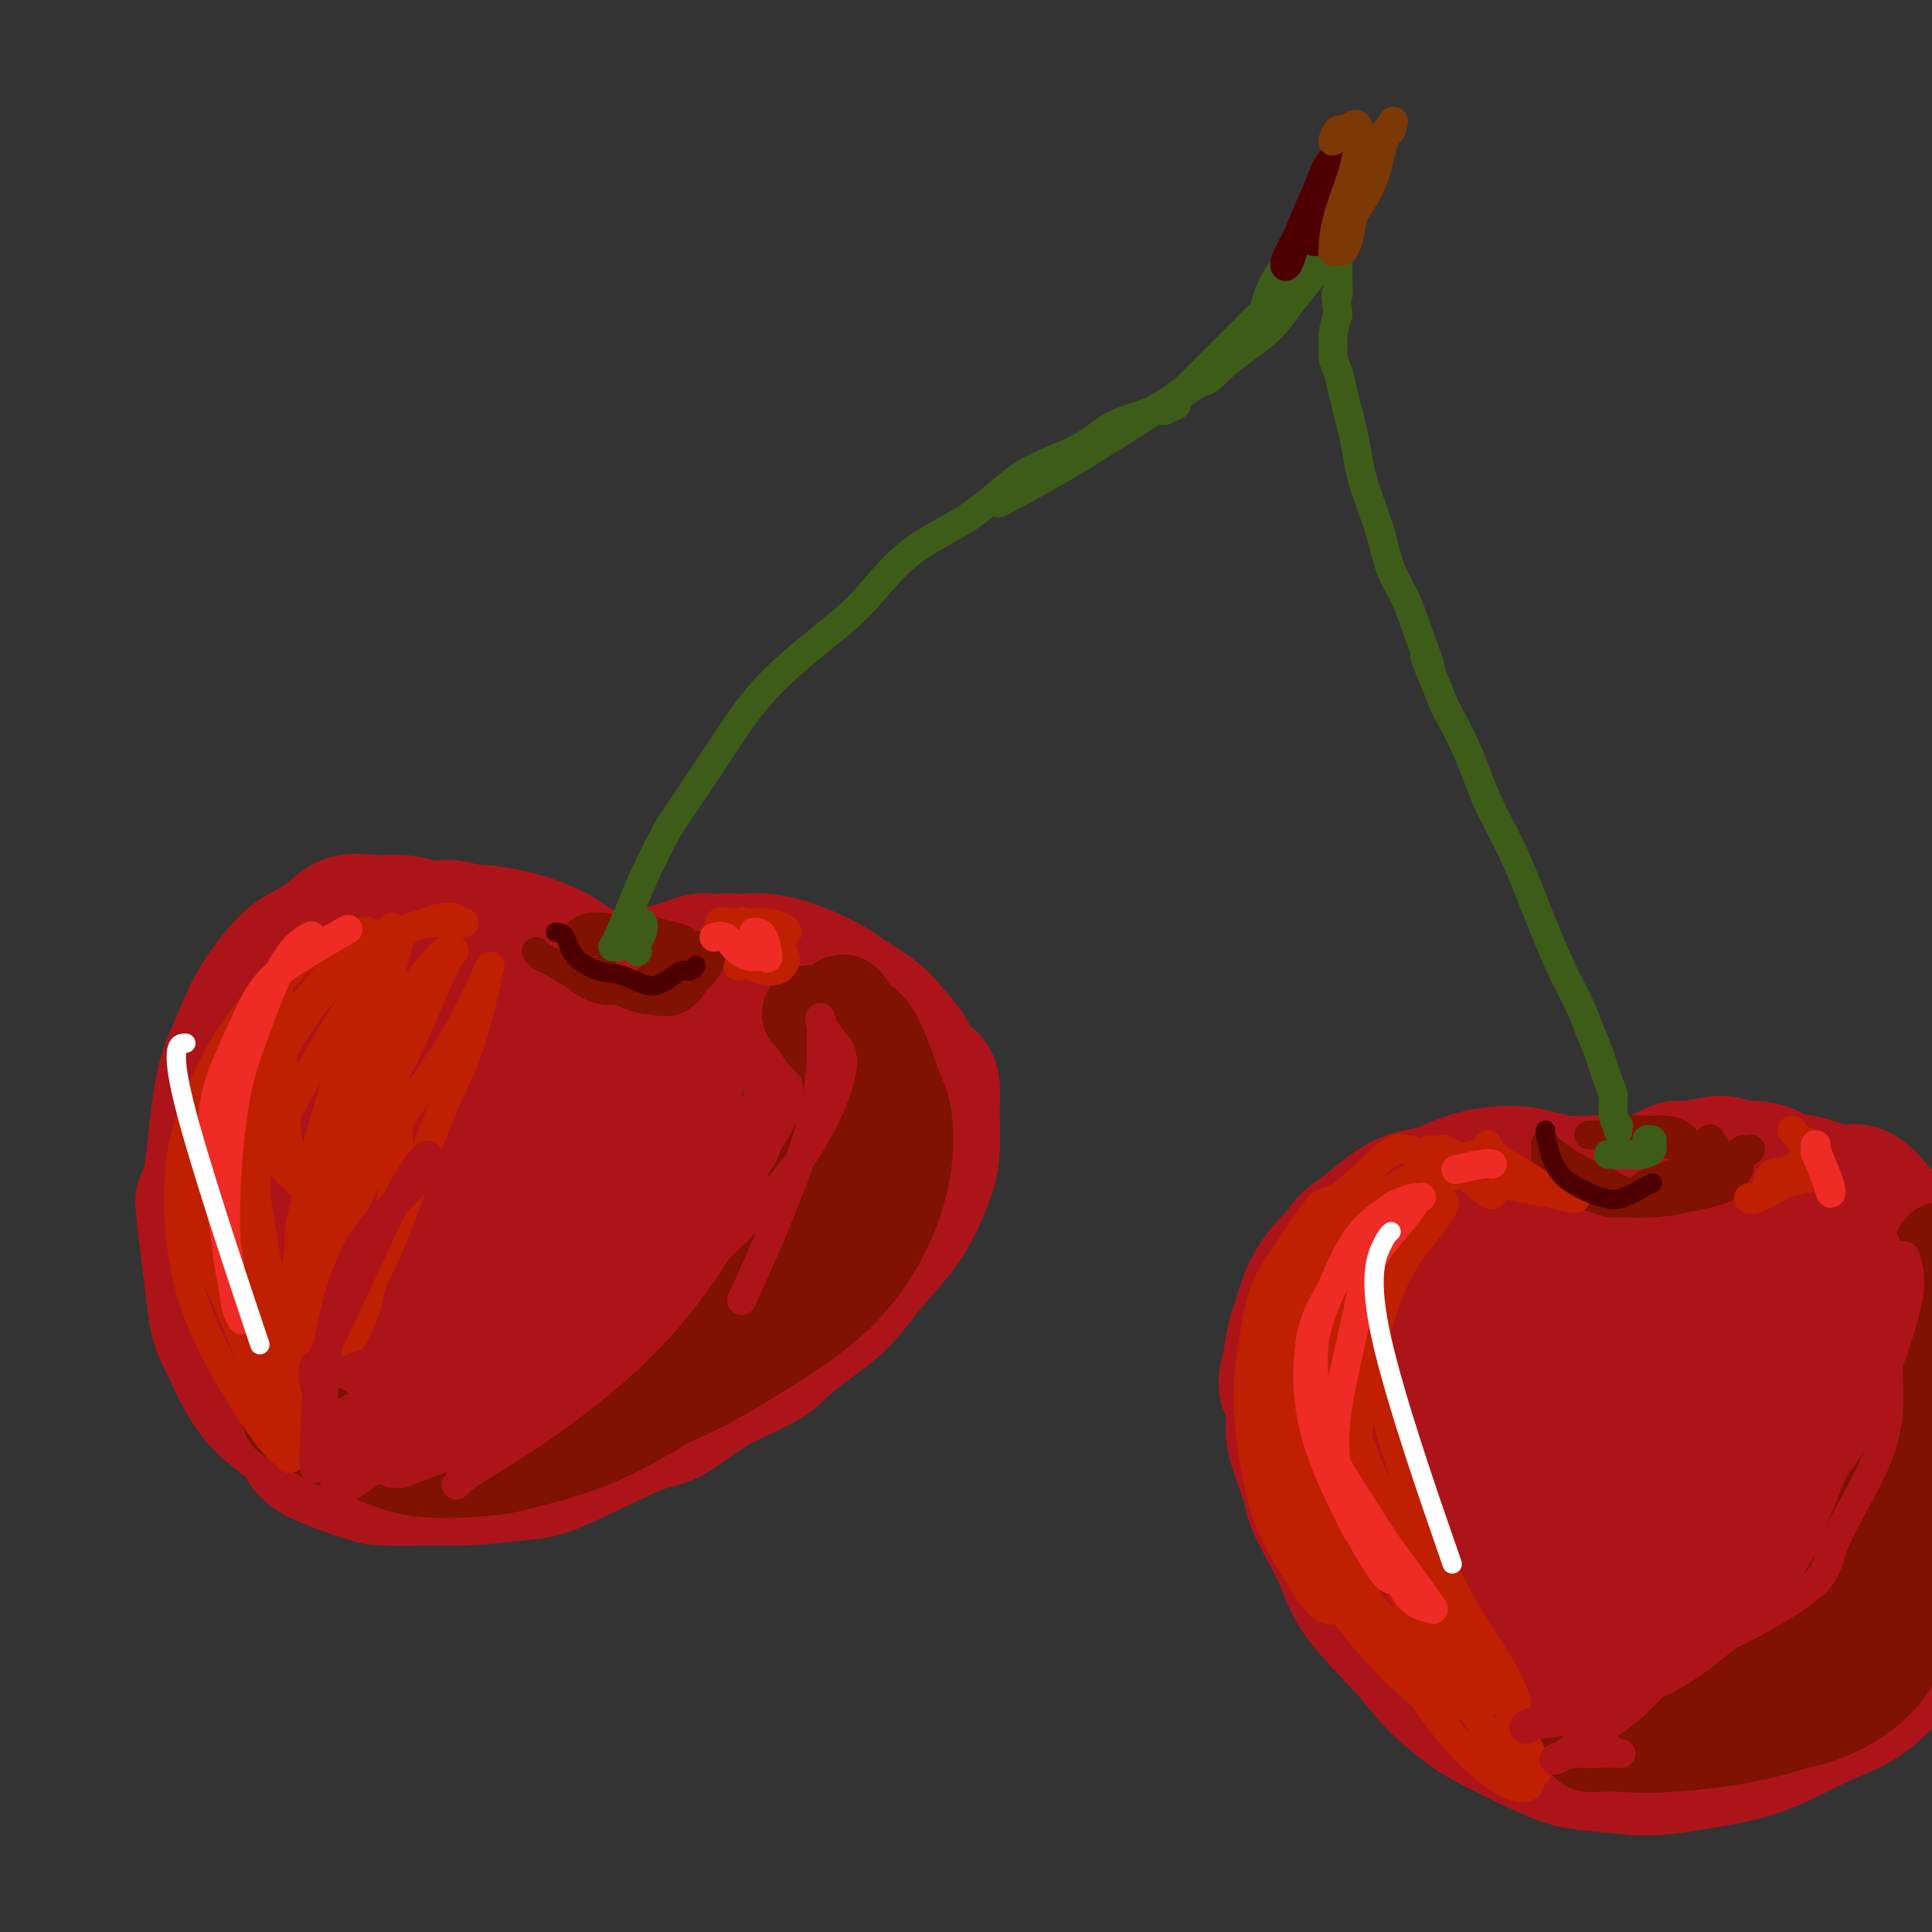 <svg viewBox='0 0 400 400' version='1.1' xmlns='http://www.w3.org/2000/svg' xmlns:xlink='http://www.w3.org/1999/xlink'><rect x="0" y="0" width="400" height="400" fill="#333333" stroke="none"/><g fill='none' stroke='rgb(173,20,25)' stroke-width='28' stroke-linecap='round' stroke-linejoin='round'><path d='M92,195c-0.373,0.061 -0.747,0.121 -1,0c-0.253,-0.121 -0.386,-0.424 -1,-1c-0.614,-0.576 -1.707,-1.425 -3,-2c-1.293,-0.575 -2.784,-0.877 -4,-1c-1.216,-0.123 -2.156,-0.066 -3,0c-0.844,0.066 -1.593,0.140 -3,0c-1.407,-0.140 -3.472,-0.495 -5,0c-1.528,0.495 -2.520,1.841 -4,3c-1.480,1.159 -3.449,2.131 -5,3c-1.551,0.869 -2.684,1.635 -4,3c-1.316,1.365 -2.816,3.329 -4,5c-1.184,1.671 -2.053,3.049 -3,5c-0.947,1.951 -1.974,4.476 -3,7'/><path d='M49,217c-2.193,4.492 -2.676,7.221 -3,9c-0.324,1.779 -0.490,2.609 -1,7c-0.510,4.391 -1.363,12.345 -2,15c-0.637,2.655 -1.056,0.012 -1,1c0.056,0.988 0.587,5.607 1,9c0.413,3.393 0.708,5.561 1,8c0.292,2.439 0.580,5.149 1,7c0.420,1.851 0.972,2.843 2,5c1.028,2.157 2.530,5.478 4,8c1.470,2.522 2.907,4.245 5,6c2.093,1.755 4.844,3.542 6,5c1.156,1.458 0.719,2.587 3,4c2.281,1.413 7.282,3.111 10,4c2.718,0.889 3.155,0.970 5,1c1.845,0.030 5.099,0.009 8,0c2.901,-0.009 5.451,-0.004 8,0'/><path d='M96,306c4.706,-0.210 8.471,-0.735 11,-1c2.529,-0.265 3.823,-0.272 6,-1c2.177,-0.728 5.236,-2.179 9,-4c3.764,-1.821 8.231,-4.014 11,-5c2.769,-0.986 3.839,-0.765 6,-2c2.161,-1.235 5.412,-3.927 9,-6c3.588,-2.073 7.513,-3.526 10,-5c2.487,-1.474 3.537,-2.968 6,-5c2.463,-2.032 6.341,-4.602 9,-7c2.659,-2.398 4.100,-4.626 6,-7c1.900,-2.374 4.260,-4.895 6,-7c1.740,-2.105 2.858,-3.793 4,-6c1.142,-2.207 2.306,-4.932 3,-7c0.694,-2.068 0.918,-3.480 1,-5c0.082,-1.520 0.024,-3.149 0,-5c-0.024,-1.851 -0.012,-3.926 0,-6'/><path d='M193,227c0.290,-4.233 -0.986,-3.316 -2,-4c-1.014,-0.684 -1.765,-2.970 -3,-5c-1.235,-2.030 -2.955,-3.804 -4,-5c-1.045,-1.196 -1.415,-1.816 -3,-3c-1.585,-1.184 -4.385,-2.934 -6,-4c-1.615,-1.066 -2.045,-1.448 -3,-2c-0.955,-0.552 -2.434,-1.272 -4,-2c-1.566,-0.728 -3.219,-1.463 -5,-2c-1.781,-0.537 -3.688,-0.876 -5,-1c-1.312,-0.124 -2.027,-0.034 -3,0c-0.973,0.034 -2.204,0.012 -3,0c-0.796,-0.012 -1.158,-0.014 -2,0c-0.842,0.014 -2.164,0.045 -3,0c-0.836,-0.045 -1.187,-0.166 -2,0c-0.813,0.166 -2.090,0.619 -3,1c-0.910,0.381 -1.455,0.691 -2,1'/><path d='M140,201c-2.873,0.263 -1.057,-0.081 -1,0c0.057,0.081 -1.646,0.585 -3,1c-1.354,0.415 -2.358,0.741 -3,1c-0.642,0.259 -0.921,0.450 -2,1c-1.079,0.550 -2.958,1.458 -4,2c-1.042,0.542 -1.246,0.720 -2,1c-0.754,0.280 -2.059,0.664 -3,1c-0.941,0.336 -1.517,0.623 -2,1c-0.483,0.377 -0.872,0.844 -2,1c-1.128,0.156 -2.995,0.001 -4,0c-1.005,-0.001 -1.148,0.153 -2,0c-0.852,-0.153 -2.413,-0.613 -4,-1c-1.587,-0.387 -3.198,-0.702 -5,-1c-1.802,-0.298 -3.793,-0.580 -6,0c-2.207,0.580 -4.631,2.023 -7,4c-2.369,1.977 -4.685,4.489 -7,7'/><path d='M83,219c-3.121,2.679 -3.924,3.878 -5,7c-1.076,3.122 -2.426,8.169 -3,15c-0.574,6.831 -0.374,15.447 0,21c0.374,5.553 0.922,8.042 2,11c1.078,2.958 2.687,6.384 4,9c1.313,2.616 2.328,4.423 3,5c0.672,0.577 0.999,-0.074 1,-1c0.001,-0.926 -0.324,-2.127 -1,-5c-0.676,-2.873 -1.703,-7.419 -2,-13c-0.297,-5.581 0.138,-12.198 1,-17c0.862,-4.802 2.153,-7.791 4,-12c1.847,-4.209 4.249,-9.639 6,-14c1.751,-4.361 2.851,-7.653 4,-10c1.149,-2.347 2.348,-3.747 2,-5c-0.348,-1.253 -2.242,-2.358 -4,-3c-1.758,-0.642 -3.379,-0.821 -5,-1'/><path d='M90,206c-2.589,-0.944 -4.562,-1.303 -6,-2c-1.438,-0.697 -2.343,-1.733 -3,-3c-0.657,-1.267 -1.068,-2.764 -1,-4c0.068,-1.236 0.615,-2.211 4,-3c3.385,-0.789 9.607,-1.393 15,-1c5.393,0.393 9.958,1.783 13,3c3.042,1.217 4.563,2.261 7,4c2.437,1.739 5.792,4.174 8,6c2.208,1.826 3.270,3.043 4,4c0.730,0.957 1.128,1.654 1,2c-0.128,0.346 -0.781,0.342 -1,0c-0.219,-0.342 -0.003,-1.023 -1,-2c-0.997,-0.977 -3.205,-2.252 -5,-4c-1.795,-1.748 -3.176,-3.971 -6,-6c-2.824,-2.029 -7.093,-3.866 -11,-5c-3.907,-1.134 -7.454,-1.567 -11,-2'/><path d='M97,193c-4.577,-1.357 -5.018,-1.249 -8,0c-2.982,1.249 -8.505,3.640 -12,5c-3.495,1.360 -4.963,1.691 -7,4c-2.037,2.309 -4.643,6.596 -6,11c-1.357,4.404 -1.466,8.924 -2,14c-0.534,5.076 -1.492,10.707 -2,15c-0.508,4.293 -0.566,7.248 0,10c0.566,2.752 1.755,5.300 2,7c0.245,1.700 -0.453,2.552 0,3c0.453,0.448 2.056,0.491 3,0c0.944,-0.491 1.227,-1.516 3,-5c1.773,-3.484 5.036,-9.428 7,-15c1.964,-5.572 2.630,-10.772 3,-14c0.370,-3.228 0.446,-4.485 0,-6c-0.446,-1.515 -1.413,-3.290 -3,0c-1.587,3.290 -3.793,11.645 -6,20'/><path d='M69,242c-1.520,6.198 -2.321,11.691 -2,18c0.321,6.309 1.763,13.432 4,18c2.237,4.568 5.267,6.579 11,5c5.733,-1.579 14.168,-6.748 20,-11c5.832,-4.252 9.061,-7.587 15,-15c5.939,-7.413 14.589,-18.904 19,-26c4.411,-7.096 4.583,-9.797 5,-12c0.417,-2.203 1.081,-3.909 -1,-3c-2.081,0.909 -6.905,4.431 -11,9c-4.095,4.569 -7.459,10.185 -12,16c-4.541,5.815 -10.259,11.829 -14,16c-3.741,4.171 -5.505,6.499 -6,7c-0.495,0.501 0.280,-0.824 3,-6c2.720,-5.176 7.386,-14.201 12,-23c4.614,-8.799 9.175,-17.371 12,-22c2.825,-4.629 3.912,-5.314 5,-6'/><path d='M129,207c4.193,-7.256 -1.324,3.104 -6,12c-4.676,8.896 -8.512,16.328 -11,21c-2.488,4.672 -3.629,6.583 -4,8c-0.371,1.417 0.028,2.341 2,0c1.972,-2.341 5.515,-7.947 12,-15c6.485,-7.053 15.910,-15.552 22,-20c6.090,-4.448 8.843,-4.845 12,-5c3.157,-0.155 6.718,-0.070 9,3c2.282,3.070 3.286,9.124 3,15c-0.286,5.876 -1.860,11.575 -5,18c-3.140,6.425 -7.845,13.577 -13,20c-5.155,6.423 -10.760,12.119 -16,15c-5.240,2.881 -10.116,2.947 -12,2c-1.884,-0.947 -0.776,-2.909 2,-7c2.776,-4.091 7.222,-10.312 13,-16c5.778,-5.688 12.889,-10.844 20,-16'/><path d='M157,242c5.090,-3.401 7.816,-3.903 10,-5c2.184,-1.097 3.827,-2.790 0,2c-3.827,4.790 -13.123,16.061 -18,22c-4.877,5.939 -5.336,6.545 -11,11c-5.664,4.455 -16.533,12.760 -23,17c-6.467,4.240 -8.534,4.414 -10,3c-1.466,-1.414 -2.332,-4.418 4,-11c6.332,-6.582 19.864,-16.743 27,-22c7.136,-5.257 7.878,-5.610 10,-6c2.122,-0.390 5.625,-0.816 4,2c-1.625,2.816 -8.379,8.876 -16,15c-7.621,6.124 -16.108,12.312 -22,15c-5.892,2.688 -9.187,1.875 -10,0c-0.813,-1.875 0.858,-4.813 6,-9c5.142,-4.187 13.755,-9.625 19,-12c5.245,-2.375 7.123,-1.688 9,-1'/><path d='M136,263c-0.136,1.718 -4.974,6.512 -9,10c-4.026,3.488 -7.238,5.670 -10,7c-2.762,1.330 -5.075,1.809 -6,2c-0.925,0.191 -0.463,0.096 0,0'/><path d='M171,229c-0.202,0.018 -0.404,0.036 -3,3c-2.596,2.964 -7.585,8.875 -11,12c-3.415,3.125 -5.255,3.464 -6,3c-0.745,-0.464 -0.396,-1.733 0,-3c0.396,-1.267 0.837,-2.533 1,-3c0.163,-0.467 0.046,-0.133 0,0c-0.046,0.133 -0.023,0.067 0,0'/><path d='M325,264c-0.212,-0.697 -0.424,-1.394 -1,-2c-0.576,-0.606 -1.516,-1.120 -3,-2c-1.484,-0.880 -3.513,-2.128 -5,-3c-1.487,-0.872 -2.433,-1.370 -4,-2c-1.567,-0.630 -3.754,-1.391 -6,-2c-2.246,-0.609 -4.550,-1.067 -7,-1c-2.450,0.067 -5.044,0.658 -7,1c-1.956,0.342 -3.273,0.434 -5,1c-1.727,0.566 -3.863,1.605 -6,3c-2.137,1.395 -4.274,3.147 -6,5c-1.726,1.853 -3.040,3.806 -4,6c-0.960,2.194 -1.566,4.629 -2,6c-0.434,1.371 -0.695,1.677 -1,3c-0.305,1.323 -0.652,3.661 -1,6'/><path d='M267,283c-1.311,4.123 -0.588,3.931 0,5c0.588,1.069 1.042,3.401 1,5c-0.042,1.599 -0.580,2.466 0,5c0.580,2.534 2.278,6.735 3,9c0.722,2.265 0.468,2.593 1,4c0.532,1.407 1.850,3.893 3,6c1.150,2.107 2.131,3.835 3,6c0.869,2.165 1.625,4.766 4,8c2.375,3.234 6.369,7.099 9,10c2.631,2.901 3.898,4.837 6,7c2.102,2.163 5.040,4.555 7,6c1.960,1.445 2.942,1.945 5,3c2.058,1.055 5.191,2.664 8,4c2.809,1.336 5.295,2.398 7,3c1.705,0.602 2.630,0.743 5,1c2.370,0.257 6.185,0.628 10,1'/><path d='M339,366c4.137,0.180 6.980,-0.368 11,-1c4.020,-0.632 9.218,-1.346 14,-3c4.782,-1.654 9.146,-4.246 13,-6c3.854,-1.754 7.196,-2.670 11,-6c3.804,-3.330 8.071,-9.073 10,-12c1.929,-2.927 1.519,-3.039 3,-5c1.481,-1.961 4.851,-5.771 7,-9c2.149,-3.229 3.075,-5.875 4,-10c0.925,-4.125 1.847,-9.728 2,-13c0.153,-3.272 -0.464,-4.214 -1,-7c-0.536,-2.786 -0.992,-7.416 -2,-11c-1.008,-3.584 -2.568,-6.120 -4,-8c-1.432,-1.880 -2.734,-3.102 -4,-5c-1.266,-1.898 -2.495,-4.473 -4,-7c-1.505,-2.527 -3.287,-5.008 -5,-7c-1.713,-1.992 -3.356,-3.496 -5,-5'/><path d='M389,251c-4.549,-5.738 -4.922,-4.083 -7,-4c-2.078,0.083 -5.860,-1.406 -8,-2c-2.140,-0.594 -2.636,-0.292 -4,0c-1.364,0.292 -3.595,0.574 -6,2c-2.405,1.426 -4.984,3.995 -7,6c-2.016,2.005 -3.470,3.446 -5,5c-1.530,1.554 -3.136,3.220 -4,5c-0.864,1.780 -0.986,3.673 -2,6c-1.014,2.327 -2.918,5.090 -4,8c-1.082,2.910 -1.341,5.969 -2,8c-0.659,2.031 -1.718,3.034 -2,4c-0.282,0.966 0.215,1.894 0,2c-0.215,0.106 -1.140,-0.611 2,-5c3.140,-4.389 10.345,-12.451 15,-17c4.655,-4.549 6.758,-5.585 10,-6c3.242,-0.415 7.621,-0.207 12,0'/><path d='M377,263c3.365,0.909 5.779,3.182 8,7c2.221,3.818 4.249,9.180 5,13c0.751,3.820 0.227,6.099 -1,11c-1.227,4.901 -3.155,12.423 -6,18c-2.845,5.577 -6.606,9.208 -12,13c-5.394,3.792 -12.420,7.746 -19,10c-6.580,2.254 -12.715,2.809 -17,3c-4.285,0.191 -6.721,0.019 -11,-2c-4.279,-2.019 -10.399,-5.886 -15,-10c-4.601,-4.114 -7.681,-8.476 -10,-13c-2.319,-4.524 -3.878,-9.210 -5,-14c-1.122,-4.790 -1.809,-9.684 0,-13c1.809,-3.316 6.114,-5.054 9,-6c2.886,-0.946 4.354,-1.101 10,-1c5.646,0.101 15.470,0.457 22,0c6.530,-0.457 9.765,-1.729 13,-3'/><path d='M348,276c8.323,-0.868 6.629,-1.039 7,-2c0.371,-0.961 2.807,-2.712 3,-4c0.193,-1.288 -1.858,-2.113 -3,-3c-1.142,-0.887 -1.374,-1.838 -3,-3c-1.626,-1.162 -4.646,-2.536 -8,-4c-3.354,-1.464 -7.041,-3.018 -11,-4c-3.959,-0.982 -8.189,-1.393 -12,-1c-3.811,0.393 -7.203,1.590 -11,5c-3.797,3.410 -7.999,9.032 -10,13c-2.001,3.968 -1.801,6.281 -2,9c-0.199,2.719 -0.798,5.846 -1,8c-0.202,2.154 -0.007,3.337 0,4c0.007,0.663 -0.173,0.807 0,0c0.173,-0.807 0.701,-2.563 2,-5c1.299,-2.437 3.371,-5.553 6,-9c2.629,-3.447 5.814,-7.223 9,-11'/><path d='M314,269c4.114,-5.377 5.897,-6.320 10,-7c4.103,-0.680 10.524,-1.096 15,-1c4.476,0.096 7.007,0.705 9,1c1.993,0.295 3.448,0.277 5,1c1.552,0.723 3.200,2.188 4,3c0.800,0.812 0.750,0.971 1,1c0.250,0.029 0.800,-0.071 1,0c0.200,0.071 0.051,0.313 0,0c-0.051,-0.313 -0.003,-1.183 -1,-3c-0.997,-1.817 -3.040,-4.583 -5,-6c-1.960,-1.417 -3.838,-1.486 -7,-2c-3.162,-0.514 -7.610,-1.472 -11,-2c-3.390,-0.528 -5.723,-0.626 -10,0c-4.277,0.626 -10.498,1.976 -16,5c-5.502,3.024 -10.286,7.721 -13,12c-2.714,4.279 -3.357,8.139 -4,12'/><path d='M292,283c-0.754,3.259 -0.638,5.405 0,8c0.638,2.595 1.797,5.639 3,7c1.203,1.361 2.451,1.041 3,1c0.549,-0.041 0.399,0.199 1,0c0.601,-0.199 1.953,-0.835 3,-3c1.047,-2.165 1.789,-5.859 4,-10c2.211,-4.141 5.893,-8.727 9,-13c3.107,-4.273 5.640,-8.231 10,-11c4.360,-2.769 10.546,-4.349 16,-5c5.454,-0.651 10.177,-0.372 15,0c4.823,0.372 9.745,0.838 12,1c2.255,0.162 1.842,0.021 2,0c0.158,-0.021 0.888,0.077 1,0c0.112,-0.077 -0.393,-0.328 -1,-1c-0.607,-0.672 -1.316,-1.763 -3,-3c-1.684,-1.237 -4.342,-2.618 -7,-4'/><path d='M360,250c-3.484,-1.709 -6.694,-1.982 -9,-2c-2.306,-0.018 -3.707,0.220 -5,0c-1.293,-0.220 -2.477,-0.896 -4,-1c-1.523,-0.104 -3.384,0.365 -5,0c-1.616,-0.365 -2.989,-1.564 -4,-2c-1.011,-0.436 -1.662,-0.110 -3,0c-1.338,0.110 -3.364,0.004 -5,0c-1.636,-0.004 -2.884,0.094 -4,0c-1.116,-0.094 -2.101,-0.382 -4,0c-1.899,0.382 -4.713,1.433 -6,2c-1.287,0.567 -1.048,0.652 -2,1c-0.952,0.348 -3.094,0.961 -5,2c-1.906,1.039 -3.576,2.503 -5,4c-1.424,1.497 -2.603,3.025 -4,5c-1.397,1.975 -3.011,4.397 -4,6c-0.989,1.603 -1.352,2.387 -2,5c-0.648,2.613 -1.582,7.053 -2,10c-0.418,2.947 -0.321,4.399 0,6c0.321,1.601 0.866,3.349 1,5c0.134,1.651 -0.144,3.205 0,4c0.144,0.795 0.710,0.831 1,1c0.290,0.169 0.304,0.471 1,2c0.696,1.529 2.073,4.286 4,6c1.927,1.714 4.403,2.384 6,3c1.597,0.616 2.313,1.176 4,1c1.687,-0.176 4.343,-1.088 7,-2'/><path d='M311,306c2.401,-0.462 2.903,-1.116 6,-3c3.097,-1.884 8.787,-4.999 14,-9c5.213,-4.001 9.947,-8.890 12,-12c2.053,-3.110 1.425,-4.441 0,-6c-1.425,-1.559 -3.648,-3.345 -9,-1c-5.352,2.345 -13.833,8.821 -19,13c-5.167,4.179 -7.020,6.062 -6,10c1.020,3.938 4.914,9.933 8,13c3.086,3.067 5.366,3.207 12,1c6.634,-2.207 17.624,-6.759 24,-11c6.376,-4.241 8.140,-8.169 9,-10c0.860,-1.831 0.816,-1.565 -1,0c-1.816,1.565 -5.404,4.430 -10,11c-4.596,6.570 -10.199,16.846 -13,22c-2.801,5.154 -2.800,5.187 -1,3c1.800,-2.187 5.400,-6.593 9,-11'/><path d='M346,316c3.614,-5.610 8.149,-14.134 13,-21c4.851,-6.866 10.018,-12.075 12,-14c1.982,-1.925 0.778,-0.568 -1,3c-1.778,3.568 -4.130,9.346 -7,15c-2.870,5.654 -6.258,11.185 -8,15c-1.742,3.815 -1.838,5.916 0,4c1.838,-1.916 5.609,-7.849 10,-16c4.391,-8.151 9.403,-18.522 12,-23c2.597,-4.478 2.781,-3.065 3,-3c0.219,0.065 0.474,-1.217 0,6c-0.474,7.217 -1.679,22.935 -3,34c-1.321,11.065 -2.760,17.479 -6,23c-3.240,5.521 -8.281,10.150 -11,12c-2.719,1.850 -3.117,0.921 -4,0c-0.883,-0.921 -2.252,-1.835 -2,-3c0.252,-1.165 2.126,-2.583 4,-4'/><path d='M358,344c2.334,-2.066 6.170,-5.231 9,-8c2.830,-2.769 4.656,-5.141 7,-9c2.344,-3.859 5.207,-9.205 6,-11c0.793,-1.795 -0.483,-0.040 -2,2c-1.517,2.040 -3.276,4.365 -7,8c-3.724,3.635 -9.413,8.580 -12,13c-2.587,4.420 -2.073,8.317 -2,10c0.073,1.683 -0.296,1.153 3,-1c3.296,-2.153 10.259,-5.930 16,-10c5.741,-4.070 10.262,-8.434 13,-11c2.738,-2.566 3.694,-3.335 2,-3c-1.694,0.335 -6.037,1.772 -10,3c-3.963,1.228 -7.547,2.247 -11,2c-3.453,-0.247 -6.776,-1.759 -6,-6c0.776,-4.241 5.650,-11.212 10,-17c4.350,-5.788 8.175,-10.394 12,-15'/><path d='M386,291c4.074,-6.867 3.260,-8.035 3,-9c-0.260,-0.965 0.033,-1.729 0,-3c-0.033,-1.271 -0.390,-3.051 -1,-5c-0.610,-1.949 -1.471,-4.068 -2,-6c-0.529,-1.932 -0.727,-3.676 -1,-5c-0.273,-1.324 -0.620,-2.226 -1,-3c-0.380,-0.774 -0.791,-1.419 -1,-2c-0.209,-0.581 -0.215,-1.096 -1,-2c-0.785,-0.904 -2.349,-2.195 -3,-3c-0.651,-0.805 -0.390,-1.122 -1,-2c-0.610,-0.878 -2.091,-2.316 -3,-3c-0.909,-0.684 -1.246,-0.614 -2,-1c-0.754,-0.386 -1.924,-1.227 -3,-2c-1.076,-0.773 -2.059,-1.477 -3,-2c-0.941,-0.523 -1.840,-0.864 -3,-1c-1.160,-0.136 -2.580,-0.068 -4,0'/><path d='M360,242c-3.107,-1.222 -3.373,-1.278 -5,-1c-1.627,0.278 -4.614,0.890 -6,1c-1.386,0.110 -1.172,-0.283 -2,0c-0.828,0.283 -2.697,1.242 -4,2c-1.303,0.758 -2.041,1.316 -3,2c-0.959,0.684 -2.141,1.493 -3,2c-0.859,0.507 -1.397,0.711 -2,1c-0.603,0.289 -1.272,0.662 -2,1c-0.728,0.338 -1.516,0.640 -2,1c-0.484,0.360 -0.666,0.777 -1,1c-0.334,0.223 -0.821,0.252 -1,0c-0.179,-0.252 -0.051,-0.786 0,-1c0.051,-0.214 0.026,-0.107 0,0'/><path d='M329,251c-3.178,1.242 -1.122,-0.155 -1,-1c0.122,-0.845 -1.690,-1.140 -3,-2c-1.310,-0.860 -2.120,-2.286 -3,-3c-0.880,-0.714 -1.831,-0.715 -3,-1c-1.169,-0.285 -2.557,-0.854 -5,-1c-2.443,-0.146 -5.943,0.133 -9,1c-3.057,0.867 -5.673,2.323 -8,3c-2.327,0.677 -4.365,0.574 -7,2c-2.635,1.426 -5.869,4.382 -8,6c-2.131,1.618 -3.161,1.899 -4,4c-0.839,2.101 -1.486,6.023 -2,9c-0.514,2.977 -0.895,5.011 -1,7c-0.105,1.989 0.065,3.935 1,7c0.935,3.065 2.636,7.248 4,11c1.364,3.752 2.390,7.072 4,10c1.610,2.928 3.805,5.464 6,8'/><path d='M290,311c3.514,6.602 5.299,8.607 8,11c2.701,2.393 6.319,5.173 10,8c3.681,2.827 7.424,5.700 10,7c2.576,1.300 3.984,1.028 6,1c2.016,-0.028 4.640,0.190 8,0c3.360,-0.190 7.457,-0.787 11,-2c3.543,-1.213 6.533,-3.044 9,-5c2.467,-1.956 4.411,-4.039 7,-8c2.589,-3.961 5.821,-9.800 8,-15c2.179,-5.200 3.303,-9.762 4,-13c0.697,-3.238 0.968,-5.152 1,-6c0.032,-0.848 -0.174,-0.631 -1,2c-0.826,2.631 -2.273,7.674 -4,12c-1.727,4.326 -3.734,7.934 -5,10c-1.266,2.066 -1.790,2.590 -2,3c-0.210,0.410 -0.105,0.705 0,1'/><path d='M360,317c-2.000,4.667 -1.000,2.333 0,0'/></g>
<g fill='none' stroke='rgb(127,18,1)' stroke-width='20' stroke-linecap='round' stroke-linejoin='round'><path d='M329,361c0.450,0.014 0.899,0.027 2,0c1.101,-0.027 2.853,-0.095 5,0c2.147,0.095 4.689,0.353 10,0c5.311,-0.353 13.390,-1.318 20,-3c6.610,-1.682 11.750,-4.082 15,-6c3.250,-1.918 4.610,-3.353 7,-6c2.390,-2.647 5.809,-6.506 8,-10c2.191,-3.494 3.152,-6.623 4,-12c0.848,-5.377 1.583,-13.003 2,-18c0.417,-4.997 0.518,-7.367 0,-11c-0.518,-3.633 -1.654,-8.531 -2,-11c-0.346,-2.469 0.099,-2.511 0,-3c-0.099,-0.489 -0.743,-1.425 -1,-1c-0.257,0.425 -0.129,2.213 0,4'/><path d='M399,284c-0.113,2.151 0.104,6.029 0,10c-0.104,3.971 -0.529,8.035 -1,15c-0.471,6.965 -0.987,16.830 -2,23c-1.013,6.170 -2.522,8.644 -4,11c-1.478,2.356 -2.924,4.593 -6,7c-3.076,2.407 -7.782,4.982 -13,6c-5.218,1.018 -10.950,0.478 -16,0c-5.050,-0.478 -9.420,-0.895 -13,-1c-3.580,-0.105 -6.371,0.100 -7,0c-0.629,-0.100 0.903,-0.505 2,-1c1.097,-0.495 1.757,-1.079 8,-3c6.243,-1.921 18.068,-5.178 26,-9c7.932,-3.822 11.972,-8.210 15,-12c3.028,-3.790 5.046,-6.982 7,-11c1.954,-4.018 3.844,-8.862 5,-14c1.156,-5.138 1.578,-10.569 2,-16'/><path d='M402,289c0.309,-3.947 0.083,-5.814 0,-9c-0.083,-3.186 -0.023,-7.689 0,-11c0.023,-3.311 0.007,-5.428 0,-7c-0.007,-1.572 -0.007,-2.599 0,-3c0.007,-0.401 0.021,-0.175 0,1c-0.021,1.175 -0.077,3.301 -1,9c-0.923,5.699 -2.712,14.971 -5,23c-2.288,8.029 -5.074,14.814 -8,21c-2.926,6.186 -5.990,11.773 -11,17c-5.010,5.227 -11.965,10.094 -16,13c-4.035,2.906 -5.150,3.851 -8,5c-2.850,1.149 -7.435,2.501 -10,4c-2.565,1.499 -3.110,3.144 -4,4c-0.890,0.856 -2.124,0.923 -2,1c0.124,0.077 1.607,0.165 3,0c1.393,-0.165 2.697,-0.582 4,-1'/><path d='M344,356c1.137,0.045 1.480,0.156 2,0c0.520,-0.156 1.217,-0.581 2,-1c0.783,-0.419 1.652,-0.834 2,-1c0.348,-0.166 0.174,-0.083 0,0'/><path d='M60,293c1.309,0.572 2.618,1.145 4,2c1.382,0.855 2.835,1.993 5,3c2.165,1.007 5.040,1.883 8,3c2.960,1.117 6.003,2.474 10,3c3.997,0.526 8.948,0.220 12,0c3.052,-0.220 4.205,-0.355 7,-1c2.795,-0.645 7.233,-1.799 11,-3c3.767,-1.201 6.863,-2.447 10,-4c3.137,-1.553 6.315,-3.411 9,-5c2.685,-1.589 4.877,-2.909 8,-5c3.123,-2.091 7.177,-4.952 10,-7c2.823,-2.048 4.414,-3.282 6,-5c1.586,-1.718 3.167,-3.919 5,-6c1.833,-2.081 3.916,-4.040 6,-6'/><path d='M171,262c3.593,-3.972 4.077,-5.402 5,-7c0.923,-1.598 2.287,-3.364 3,-5c0.713,-1.636 0.777,-3.141 1,-5c0.223,-1.859 0.607,-4.070 1,-6c0.393,-1.930 0.795,-3.578 1,-5c0.205,-1.422 0.214,-2.619 0,-4c-0.214,-1.381 -0.649,-2.948 -1,-4c-0.351,-1.052 -0.618,-1.590 -1,-2c-0.382,-0.410 -0.880,-0.691 -1,-1c-0.120,-0.309 0.139,-0.644 0,-1c-0.139,-0.356 -0.674,-0.732 -1,-1c-0.326,-0.268 -0.441,-0.428 -1,-1c-0.559,-0.572 -1.562,-1.555 -2,-2c-0.438,-0.445 -0.310,-0.350 -1,-1c-0.690,-0.650 -2.197,-2.043 -3,-3c-0.803,-0.957 -0.901,-1.479 -1,-2'/><path d='M170,212c-2.028,-2.953 -1.098,-1.336 -1,-1c0.098,0.336 -0.634,-0.611 -1,-1c-0.366,-0.389 -0.364,-0.222 0,0c0.364,0.222 1.090,0.497 2,1c0.910,0.503 2.005,1.232 3,3c0.995,1.768 1.890,4.574 3,7c1.110,2.426 2.436,4.473 3,7c0.564,2.527 0.365,5.534 0,8c-0.365,2.466 -0.895,4.389 -2,7c-1.105,2.611 -2.785,5.908 -4,8c-1.215,2.092 -1.966,2.979 -4,5c-2.034,2.021 -5.352,5.177 -8,8c-2.648,2.823 -4.627,5.313 -8,8c-3.373,2.687 -8.139,5.569 -12,8c-3.861,2.431 -6.817,4.409 -10,6c-3.183,1.591 -6.591,2.796 -10,4'/><path d='M121,290c-6.193,3.224 -5.674,2.285 -6,2c-0.326,-0.285 -1.497,0.085 -2,0c-0.503,-0.085 -0.338,-0.626 3,-3c3.338,-2.374 9.848,-6.582 15,-10c5.152,-3.418 8.947,-6.045 14,-10c5.053,-3.955 11.365,-9.237 16,-14c4.635,-4.763 7.592,-9.007 10,-13c2.408,-3.993 4.268,-7.735 5,-11c0.732,-3.265 0.335,-6.054 0,-8c-0.335,-1.946 -0.608,-3.050 -1,-4c-0.392,-0.950 -0.901,-1.745 -1,-3c-0.099,-1.255 0.214,-2.969 0,-4c-0.214,-1.031 -0.954,-1.379 -1,-2c-0.046,-0.621 0.603,-1.513 1,-2c0.397,-0.487 0.542,-0.568 1,0c0.458,0.568 1.229,1.784 2,3'/><path d='M177,211c1.157,0.829 2.550,1.401 4,4c1.450,2.599 2.957,7.223 4,10c1.043,2.777 1.624,3.705 2,6c0.376,2.295 0.549,5.957 0,10c-0.549,4.043 -1.820,8.467 -4,13c-2.180,4.533 -5.269,9.177 -9,13c-3.731,3.823 -8.106,6.827 -13,10c-4.894,3.173 -10.308,6.517 -15,9c-4.692,2.483 -8.661,4.105 -14,6c-5.339,1.895 -12.048,4.063 -17,5c-4.952,0.937 -8.145,0.644 -11,0c-2.855,-0.644 -5.370,-1.639 -7,-2c-1.630,-0.361 -2.375,-0.086 -3,0c-0.625,0.086 -1.130,-0.015 -1,0c0.130,0.015 0.894,0.147 2,0c1.106,-0.147 2.553,-0.574 4,-1'/><path d='M99,294c0.833,-0.167 0.417,-0.083 0,0'/></g>
<g fill='none' stroke='rgb(127,18,1)' stroke-width='6' stroke-linecap='round' stroke-linejoin='round'><path d='M320,240c0.293,0.168 0.585,0.336 1,1c0.415,0.664 0.952,1.825 2,3c1.048,1.175 2.608,2.365 4,3c1.392,0.635 2.615,0.714 4,1c1.385,0.286 2.931,0.779 5,1c2.069,0.221 4.662,0.172 7,0c2.338,-0.172 4.420,-0.465 6,-1c1.580,-0.535 2.657,-1.313 4,-2c1.343,-0.687 2.952,-1.285 4,-2c1.048,-0.715 1.535,-1.548 2,-2c0.465,-0.452 0.908,-0.523 1,-1c0.092,-0.477 -0.168,-1.359 0,-2c0.168,-0.641 0.762,-1.040 1,-1c0.238,0.040 0.119,0.520 0,1'/><path d='M361,239c2.836,-1.769 0.924,-1.192 -1,0c-1.924,1.192 -3.862,2.998 -5,4c-1.138,1.002 -1.475,1.198 -3,2c-1.525,0.802 -4.238,2.210 -6,3c-1.762,0.790 -2.572,0.963 -4,1c-1.428,0.037 -3.475,-0.063 -5,0c-1.525,0.063 -2.528,0.288 -4,0c-1.472,-0.288 -3.414,-1.090 -5,-2c-1.586,-0.910 -2.818,-1.929 -4,-3c-1.182,-1.071 -2.315,-2.194 -3,-3c-0.685,-0.806 -0.921,-1.294 -1,-2c-0.079,-0.706 -0.002,-1.631 0,-2c0.002,-0.369 -0.072,-0.181 0,0c0.072,0.181 0.289,0.357 1,1c0.711,0.643 1.918,1.755 4,3c2.082,1.245 5.041,2.622 8,4'/><path d='M333,245c3.460,1.891 5.610,2.618 8,3c2.390,0.382 5.018,0.418 8,0c2.982,-0.418 6.316,-1.289 8,-2c1.684,-0.711 1.717,-1.263 2,-2c0.283,-0.737 0.816,-1.659 1,-2c0.184,-0.341 0.020,-0.100 0,0c-0.020,0.100 0.105,0.059 0,0c-0.105,-0.059 -0.439,-0.136 -1,0c-0.561,0.136 -1.350,0.486 -3,1c-1.650,0.514 -4.161,1.192 -6,2c-1.839,0.808 -3.004,1.747 -5,2c-1.996,0.253 -4.822,-0.181 -7,0c-2.178,0.181 -3.707,0.976 -5,1c-1.293,0.024 -2.348,-0.724 -3,-1c-0.652,-0.276 -0.901,-0.079 -1,0c-0.099,0.079 -0.050,0.039 0,0'/><path d='M329,247c-2.954,0.549 4.661,0.422 8,0c3.339,-0.422 2.401,-1.140 4,-2c1.599,-0.860 5.735,-1.862 8,-3c2.265,-1.138 2.658,-2.411 3,-3c0.342,-0.589 0.632,-0.494 1,-1c0.368,-0.506 0.814,-1.615 1,-2c0.186,-0.385 0.114,-0.048 0,0c-0.114,0.048 -0.269,-0.194 0,0c0.269,0.194 0.962,0.823 1,1c0.038,0.177 -0.577,-0.097 -1,0c-0.423,0.097 -0.652,0.565 -1,1c-0.348,0.435 -0.814,0.839 -1,1c-0.186,0.161 -0.093,0.081 0,0'/><path d='M111,197c0.313,0.375 0.626,0.749 1,1c0.374,0.251 0.808,0.378 2,1c1.192,0.622 3.143,1.739 5,3c1.857,1.261 3.621,2.665 6,3c2.379,0.335 5.373,-0.400 7,-1c1.627,-0.600 1.887,-1.063 3,-2c1.113,-0.937 3.081,-2.346 4,-3c0.919,-0.654 0.790,-0.552 1,-1c0.210,-0.448 0.758,-1.444 1,-2c0.242,-0.556 0.178,-0.671 0,-1c-0.178,-0.329 -0.470,-0.872 -1,-1c-0.530,-0.128 -1.296,0.158 -2,0c-0.704,-0.158 -1.344,-0.759 -2,-1c-0.656,-0.241 -1.328,-0.120 -2,0'/><path d='M134,193c-1.517,-0.403 -1.810,0.091 -2,0c-0.190,-0.091 -0.276,-0.767 0,-1c0.276,-0.233 0.914,-0.022 1,0c0.086,0.022 -0.380,-0.146 0,0c0.380,0.146 1.604,0.606 3,1c1.396,0.394 2.962,0.721 4,1c1.038,0.279 1.548,0.511 2,1c0.452,0.489 0.845,1.235 1,2c0.155,0.765 0.071,1.550 0,2c-0.071,0.450 -0.130,0.566 -1,1c-0.870,0.434 -2.550,1.185 -4,2c-1.450,0.815 -2.670,1.694 -4,2c-1.330,0.306 -2.769,0.041 -4,0c-1.231,-0.041 -2.255,0.143 -3,0c-0.745,-0.143 -1.213,-0.612 -2,-1c-0.787,-0.388 -1.894,-0.694 -3,-1'/><path d='M122,202c-2.256,-0.764 -1.896,-1.673 -2,-2c-0.104,-0.327 -0.672,-0.073 -1,0c-0.328,0.073 -0.416,-0.037 0,0c0.416,0.037 1.335,0.221 3,1c1.665,0.779 4.076,2.153 7,3c2.924,0.847 6.363,1.165 9,1c2.637,-0.165 4.473,-0.814 6,-2c1.527,-1.186 2.745,-2.908 3,-4c0.255,-1.092 -0.454,-1.552 -1,-2c-0.546,-0.448 -0.928,-0.883 -1,-1c-0.072,-0.117 0.166,0.085 0,0c-0.166,-0.085 -0.735,-0.456 -1,0c-0.265,0.456 -0.226,1.741 0,3c0.226,1.259 0.638,2.493 0,4c-0.638,1.507 -2.325,3.288 -4,4c-1.675,0.712 -3.337,0.356 -5,0'/><path d='M135,207c-3.083,0.119 -6.292,-1.583 -8,-3c-1.708,-1.417 -1.917,-2.548 -2,-3c-0.083,-0.452 -0.042,-0.226 0,0'/><path d='M134,196c-0.214,-0.225 -0.428,-0.450 -1,-1c-0.572,-0.550 -1.502,-1.425 -3,-2c-1.498,-0.575 -3.564,-0.849 -5,-1c-1.436,-0.151 -2.244,-0.180 -3,0c-0.756,0.180 -1.462,0.568 -2,1c-0.538,0.432 -0.908,0.908 -1,1c-0.092,0.092 0.093,-0.201 1,0c0.907,0.201 2.535,0.895 4,1c1.465,0.105 2.768,-0.378 5,0c2.232,0.378 5.392,1.617 7,2c1.608,0.383 1.664,-0.089 2,0c0.336,0.089 0.953,0.740 1,1c0.047,0.260 -0.477,0.130 -1,0'/><path d='M138,198c2.668,0.514 -0.161,-0.202 -3,-1c-2.839,-0.798 -5.689,-1.678 -8,-2c-2.311,-0.322 -4.084,-0.087 -5,0c-0.916,0.087 -0.976,0.025 -1,0c-0.024,-0.025 -0.012,-0.012 0,0'/><path d='M351,238c-0.263,-0.227 -0.525,-0.454 -1,-1c-0.475,-0.546 -1.162,-1.410 -2,-2c-0.838,-0.590 -1.826,-0.904 -3,-1c-1.174,-0.096 -2.532,0.027 -4,0c-1.468,-0.027 -3.045,-0.203 -4,0c-0.955,0.203 -1.286,0.784 -2,1c-0.714,0.216 -1.809,0.065 -2,0c-0.191,-0.065 0.523,-0.046 1,0c0.477,0.046 0.717,0.117 2,0c1.283,-0.117 3.609,-0.424 6,0c2.391,0.424 4.847,1.577 6,2c1.153,0.423 1.003,0.114 1,0c-0.003,-0.114 0.142,-0.033 0,0c-0.142,0.033 -0.571,0.016 -1,0'/><path d='M348,237c1.940,0.354 -0.710,0.238 -2,0c-1.290,-0.238 -1.221,-0.600 -3,-1c-1.779,-0.400 -5.405,-0.839 -8,-1c-2.595,-0.161 -4.160,-0.043 -5,0c-0.840,0.043 -0.954,0.012 -1,0c-0.046,-0.012 -0.023,-0.006 0,0'/></g>
<g fill='none' stroke='rgb(191,32,1)' stroke-width='6' stroke-linecap='round' stroke-linejoin='round'><path d='M60,297c-0.369,-0.575 -0.738,-1.150 -2,-3c-1.262,-1.850 -3.415,-4.974 -5,-10c-1.585,-5.026 -2.600,-11.952 -3,-17c-0.400,-5.048 -0.184,-8.216 0,-13c0.184,-4.784 0.336,-11.184 1,-16c0.664,-4.816 1.840,-8.050 3,-11c1.160,-2.950 2.303,-5.618 3,-7c0.697,-1.382 0.947,-1.478 1,-2c0.053,-0.522 -0.092,-1.469 -1,1c-0.908,2.469 -2.580,8.355 -4,12c-1.420,3.645 -2.587,5.049 -3,12c-0.413,6.951 -0.073,19.448 0,25c0.073,5.552 -0.122,4.158 1,6c1.122,1.842 3.561,6.921 6,12'/><path d='M57,286c1.761,4.488 2.664,6.709 3,8c0.336,1.291 0.105,1.651 0,2c-0.105,0.349 -0.084,0.686 0,1c0.084,0.314 0.232,0.606 0,-2c-0.232,-2.606 -0.844,-8.111 -2,-16c-1.156,-7.889 -2.855,-18.164 -4,-25c-1.145,-6.836 -1.736,-10.234 -1,-16c0.736,-5.766 2.801,-13.899 4,-18c1.199,-4.101 1.534,-4.170 3,-6c1.466,-1.830 4.065,-5.420 6,-8c1.935,-2.580 3.207,-4.151 4,-5c0.793,-0.849 1.108,-0.976 1,-1c-0.108,-0.024 -0.637,0.055 -1,0c-0.363,-0.055 -0.559,-0.246 -4,4c-3.441,4.246 -10.126,12.927 -14,20c-3.874,7.073 -4.937,12.536 -6,18'/><path d='M46,242c-0.907,6.331 -0.174,13.159 1,18c1.174,4.841 2.790,7.694 5,12c2.210,4.306 5.015,10.065 6,13c0.985,2.935 0.150,3.047 0,3c-0.150,-0.047 0.385,-0.254 0,0c-0.385,0.254 -1.688,0.970 -4,-3c-2.312,-3.970 -5.631,-12.627 -8,-18c-2.369,-5.373 -3.787,-7.464 -4,-13c-0.213,-5.536 0.780,-14.517 2,-21c1.220,-6.483 2.666,-10.468 4,-14c1.334,-3.532 2.557,-6.610 4,-9c1.443,-2.390 3.105,-4.094 5,-6c1.895,-1.906 4.023,-4.016 5,-5c0.977,-0.984 0.801,-0.842 1,-1c0.199,-0.158 0.771,-0.617 0,0c-0.771,0.617 -2.886,2.308 -5,4'/><path d='M58,202c-2.376,2.260 -6.316,6.408 -10,12c-3.684,5.592 -7.111,12.626 -9,19c-1.889,6.374 -2.240,12.089 -2,18c0.240,5.911 1.072,12.019 3,18c1.928,5.981 4.951,11.833 8,17c3.049,5.167 6.124,9.647 8,12c1.876,2.353 2.552,2.579 3,3c0.448,0.421 0.666,1.039 1,1c0.334,-0.039 0.784,-0.734 1,-1c0.216,-0.266 0.199,-0.102 0,-2c-0.199,-1.898 -0.580,-5.859 -2,-13c-1.420,-7.141 -3.878,-17.463 -5,-25c-1.122,-7.537 -0.909,-12.288 -1,-17c-0.091,-4.712 -0.486,-9.384 1,-15c1.486,-5.616 4.853,-12.176 8,-17c3.147,-4.824 6.073,-7.912 9,-11'/><path d='M71,201c3.968,-5.340 5.390,-4.691 7,-5c1.610,-0.309 3.410,-1.576 4,-2c0.590,-0.424 -0.029,-0.005 0,0c0.029,0.005 0.708,-0.405 -1,2c-1.708,2.405 -5.802,7.626 -11,16c-5.198,8.374 -11.500,19.902 -15,27c-3.500,7.098 -4.198,9.768 -4,17c0.198,7.232 1.293,19.028 2,25c0.707,5.972 1.026,6.120 2,7c0.974,0.880 2.603,2.490 3,3c0.397,0.510 -0.438,-0.081 0,-4c0.438,-3.919 2.151,-11.166 4,-22c1.849,-10.834 3.836,-25.254 6,-35c2.164,-9.746 4.506,-14.816 6,-19c1.494,-4.184 2.141,-7.481 3,-10c0.859,-2.519 1.929,-4.259 3,-6'/><path d='M80,195c1.947,-5.568 0.816,-1.989 0,0c-0.816,1.989 -1.316,2.389 -3,7c-1.684,4.611 -4.552,13.432 -7,21c-2.448,7.568 -4.476,13.884 -6,22c-1.524,8.116 -2.545,18.034 -3,24c-0.455,5.966 -0.343,7.982 0,9c0.343,1.018 0.917,1.038 1,2c0.083,0.962 -0.327,2.865 1,-1c1.327,-3.865 4.390,-13.498 6,-19c1.610,-5.502 1.768,-6.875 3,-13c1.232,-6.125 3.540,-17.004 5,-24c1.460,-6.996 2.074,-10.109 2,-13c-0.074,-2.891 -0.834,-5.558 -1,-7c-0.166,-1.442 0.263,-1.657 0,-2c-0.263,-0.343 -1.218,-0.812 -3,5c-1.782,5.812 -4.391,17.906 -7,30'/><path d='M68,236c-2.746,9.661 -4.611,17.315 -6,23c-1.389,5.685 -2.301,9.401 -2,9c0.301,-0.401 1.814,-4.919 2,-8c0.186,-3.081 -0.955,-4.726 2,-13c2.955,-8.274 10.005,-23.176 14,-31c3.995,-7.824 4.933,-8.569 7,-11c2.067,-2.431 5.262,-6.547 7,-8c1.738,-1.453 2.019,-0.243 2,0c-0.019,0.243 -0.339,-0.481 -2,3c-1.661,3.481 -4.665,11.165 -8,18c-3.335,6.835 -7.002,12.819 -11,20c-3.998,7.181 -8.328,15.560 -11,23c-2.672,7.440 -3.685,13.943 -4,17c-0.315,3.057 0.069,2.669 0,3c-0.069,0.331 -0.591,1.380 2,-4c2.591,-5.380 8.296,-17.190 14,-29'/><path d='M74,248c4.248,-8.502 6.868,-13.258 10,-18c3.132,-4.742 6.775,-9.471 10,-15c3.225,-5.529 6.031,-11.860 7,-14c0.969,-2.140 0.101,-0.090 0,0c-0.101,0.090 0.564,-1.781 0,1c-0.564,2.781 -2.359,10.213 -4,15c-1.641,4.787 -3.129,6.929 -6,14c-2.871,7.071 -7.127,19.073 -10,26c-2.873,6.927 -4.364,8.780 -6,12c-1.636,3.220 -3.415,7.807 -4,10c-0.585,2.193 0.026,1.992 0,2c-0.026,0.008 -0.689,0.226 0,-1c0.689,-1.226 2.731,-3.896 4,-7c1.269,-3.104 1.765,-6.643 3,-12c1.235,-5.357 3.210,-12.530 4,-18c0.790,-5.470 0.395,-9.235 0,-13'/><path d='M82,230c0.462,-6.572 -0.384,-7.501 -1,-10c-0.616,-2.499 -1.002,-6.568 -1,-10c0.002,-3.432 0.393,-6.226 1,-9c0.607,-2.774 1.432,-5.528 2,-7c0.568,-1.472 0.881,-1.661 2,-2c1.119,-0.339 3.046,-0.826 5,-1c1.954,-0.174 3.937,-0.033 5,0c1.063,0.033 1.207,-0.041 1,0c-0.207,0.041 -0.763,0.196 -1,0c-0.237,-0.196 -0.153,-0.744 -1,-1c-0.847,-0.256 -2.624,-0.222 -6,1c-3.376,1.222 -8.352,3.631 -13,7c-4.648,3.369 -8.967,7.697 -12,11c-3.033,3.303 -4.778,5.582 -6,9c-1.222,3.418 -1.921,7.977 -2,11c-0.079,3.023 0.460,4.512 1,6'/><path d='M56,235c0.063,3.751 0.722,4.628 2,6c1.278,1.372 3.177,3.238 4,4c0.823,0.762 0.571,0.419 0,-1c-0.571,-1.419 -1.462,-3.913 -2,-6c-0.538,-2.087 -0.724,-3.768 -1,-9c-0.276,-5.232 -0.643,-14.015 -1,-19c-0.357,-4.985 -0.704,-6.171 0,-8c0.704,-1.829 2.459,-4.300 6,-6c3.541,-1.700 8.869,-2.629 11,-3c2.131,-0.371 1.066,-0.186 0,0'/><path d='M149,191c0.134,-0.141 0.268,-0.282 2,0c1.732,0.282 5.063,0.988 7,2c1.937,1.012 2.480,2.329 3,3c0.520,0.671 1.016,0.694 1,1c-0.016,0.306 -0.543,0.895 -1,1c-0.457,0.105 -0.843,-0.274 -2,-1c-1.157,-0.726 -3.084,-1.799 -4,-3c-0.916,-1.201 -0.820,-2.528 -1,-3c-0.180,-0.472 -0.637,-0.088 0,0c0.637,0.088 2.367,-0.121 4,0c1.633,0.121 3.171,0.571 4,1c0.829,0.429 0.951,0.837 1,1c0.049,0.163 0.024,0.082 0,0'/><path d='M154,194c-0.118,0.426 -0.237,0.852 0,2c0.237,1.148 0.828,3.018 2,4c1.172,0.982 2.923,1.076 4,1c1.077,-0.076 1.479,-0.321 2,-1c0.521,-0.679 1.160,-1.790 0,-2c-1.160,-0.210 -4.120,0.482 -6,1c-1.880,0.518 -2.680,0.862 -3,1c-0.320,0.138 -0.160,0.069 0,0'/><path d='M308,237c-0.049,0.340 -0.098,0.680 0,1c0.098,0.320 0.342,0.619 1,1c0.658,0.381 1.730,0.844 1,1c-0.730,0.156 -3.264,0.004 -5,0c-1.736,-0.004 -2.675,0.140 -4,0c-1.325,-0.140 -3.035,-0.562 -4,-1c-0.965,-0.438 -1.186,-0.891 -1,-1c0.186,-0.109 0.779,0.125 2,1c1.221,0.875 3.070,2.389 5,4c1.930,1.611 3.943,3.318 5,4c1.057,0.682 1.159,0.338 1,0c-0.159,-0.338 -0.580,-0.669 -1,-1'/><path d='M308,246c0.718,0.334 -2.987,-2.330 -5,-4c-2.013,-1.670 -2.333,-2.344 -3,-3c-0.667,-0.656 -1.679,-1.292 -1,-1c0.679,0.292 3.051,1.512 4,2c0.949,0.488 0.474,0.244 0,0'/><path d='M371,234c1.015,1.146 2.030,2.293 3,4c0.970,1.707 1.896,3.976 2,5c0.104,1.024 -0.613,0.803 -2,1c-1.387,0.197 -3.445,0.812 -5,1c-1.555,0.188 -2.606,-0.050 -3,0c-0.394,0.050 -0.129,0.389 0,0c0.129,-0.389 0.123,-1.505 1,-2c0.877,-0.495 2.638,-0.368 4,-1c1.362,-0.632 2.325,-2.022 3,-3c0.675,-0.978 1.060,-1.543 1,-2c-0.060,-0.457 -0.566,-0.806 -1,0c-0.434,0.806 -0.796,2.766 -1,4c-0.204,1.234 -0.251,1.743 -2,3c-1.749,1.257 -5.202,3.261 -7,4c-1.798,0.739 -1.942,0.211 -2,0c-0.058,-0.211 -0.029,-0.106 0,0'/><path d='M310,240c0.398,0.166 0.795,0.333 2,1c1.205,0.667 3.217,1.836 5,3c1.783,1.164 3.339,2.323 5,3c1.661,0.677 3.429,0.871 4,1c0.571,0.129 -0.054,0.192 -1,0c-0.946,-0.192 -2.212,-0.639 -4,-1c-1.788,-0.361 -4.097,-0.636 -6,-1c-1.903,-0.364 -3.401,-0.818 -4,-1c-0.599,-0.182 -0.300,-0.091 0,0'/><path d='M292,238c-0.295,0.068 -0.590,0.136 -1,0c-0.410,-0.136 -0.934,-0.477 -2,0c-1.066,0.477 -2.675,1.771 -3,2c-0.325,0.229 0.633,-0.608 -1,1c-1.633,1.608 -5.858,5.661 -8,7c-2.142,1.339 -2.199,-0.037 -4,2c-1.801,2.037 -5.344,7.485 -7,10c-1.656,2.515 -1.424,2.096 -2,3c-0.576,0.904 -1.958,3.133 -3,7c-1.042,3.867 -1.743,9.374 -2,12c-0.257,2.626 -0.069,2.372 0,3c0.069,0.628 0.018,2.140 0,4c-0.018,1.860 -0.002,4.070 0,5c0.002,0.930 -0.011,0.580 0,1c0.011,0.420 0.045,1.610 0,2c-0.045,0.390 -0.168,-0.019 0,-1c0.168,-0.981 0.628,-2.534 1,-5c0.372,-2.466 0.655,-5.846 2,-10c1.345,-4.154 3.752,-9.083 6,-13c2.248,-3.917 4.336,-6.824 8,-10c3.664,-3.176 8.904,-6.622 13,-9c4.096,-2.378 7.048,-3.689 10,-5'/><path d='M299,244c4.348,-2.424 3.720,-1.483 3,-1c-0.720,0.483 -1.530,0.508 -2,0c-0.470,-0.508 -0.599,-1.550 -6,1c-5.401,2.550 -16.074,8.691 -21,12c-4.926,3.309 -4.104,3.788 -6,7c-1.896,3.212 -6.512,9.159 -8,18c-1.488,8.841 0.150,20.575 2,28c1.850,7.425 3.913,10.541 6,14c2.087,3.459 4.198,7.262 6,9c1.802,1.738 3.296,1.411 4,1c0.704,-0.411 0.619,-0.907 0,-4c-0.619,-3.093 -1.771,-8.785 -3,-14c-1.229,-5.215 -2.536,-9.955 -3,-17c-0.464,-7.045 -0.087,-16.397 1,-24c1.087,-7.603 2.882,-13.458 6,-18c3.118,-4.542 7.559,-7.771 12,-11'/><path d='M290,245c4.323,-2.756 9.130,-4.146 12,-5c2.870,-0.854 3.804,-1.173 4,-1c0.196,0.173 -0.347,0.839 -1,1c-0.653,0.161 -1.416,-0.183 -5,2c-3.584,2.183 -9.989,6.894 -16,12c-6.011,5.106 -11.628,10.608 -15,18c-3.372,7.392 -4.499,16.676 -4,26c0.499,9.324 2.622,18.690 8,28c5.378,9.310 14.009,18.566 19,23c4.991,4.434 6.342,4.047 8,4c1.658,-0.047 3.624,0.245 4,0c0.376,-0.245 -0.839,-1.027 -2,-2c-1.161,-0.973 -2.270,-2.137 -6,-6c-3.730,-3.863 -10.081,-10.425 -14,-15c-3.919,-4.575 -5.405,-7.164 -7,-12c-1.595,-4.836 -3.297,-11.918 -5,-19'/><path d='M270,299c-1.790,-9.501 -0.265,-17.754 2,-24c2.265,-6.246 5.268,-10.486 9,-14c3.732,-3.514 8.191,-6.301 11,-8c2.809,-1.699 3.967,-2.309 5,-3c1.033,-0.691 1.941,-1.461 2,-1c0.059,0.461 -0.729,2.153 -3,5c-2.271,2.847 -6.024,6.847 -9,15c-2.976,8.153 -5.176,20.458 -6,29c-0.824,8.542 -0.273,13.320 4,22c4.273,8.680 12.266,21.260 17,27c4.734,5.740 6.207,4.638 8,5c1.793,0.362 3.906,2.188 4,1c0.094,-1.188 -1.830,-5.391 -4,-9c-2.170,-3.609 -4.584,-6.626 -8,-13c-3.416,-6.374 -7.833,-16.107 -11,-25c-3.167,-8.893 -5.083,-16.947 -7,-25'/><path d='M284,281c-1.199,-7.491 -0.697,-13.720 0,-18c0.697,-4.280 1.588,-6.611 4,-9c2.412,-2.389 6.343,-4.834 8,-6c1.657,-1.166 1.039,-1.051 1,-1c-0.039,0.051 0.499,0.038 0,1c-0.499,0.962 -2.036,2.899 -5,7c-2.964,4.101 -7.354,10.366 -10,21c-2.646,10.634 -3.546,25.636 -3,36c0.546,10.364 2.539,16.091 6,23c3.461,6.909 8.390,15.001 13,21c4.610,5.999 8.901,9.906 12,12c3.099,2.094 5.007,2.376 6,2c0.993,-0.376 1.070,-1.410 1,-3c-0.070,-1.590 -0.288,-3.736 -1,-6c-0.712,-2.264 -1.918,-4.647 -4,-8c-2.082,-3.353 -5.041,-7.677 -8,-12'/><path d='M304,341c-3.619,-5.766 -6.665,-10.181 -10,-16c-3.335,-5.819 -6.958,-13.041 -10,-20c-3.042,-6.959 -5.504,-13.653 -7,-20c-1.496,-6.347 -2.028,-12.346 -2,-17c0.028,-4.654 0.614,-7.962 1,-10c0.386,-2.038 0.572,-2.804 1,-3c0.428,-0.196 1.096,0.180 1,2c-0.096,1.820 -0.958,5.083 -1,13c-0.042,7.917 0.734,20.486 4,33c3.266,12.514 9.021,24.971 15,36c5.979,11.029 12.180,20.630 16,25c3.820,4.370 5.258,3.511 6,3c0.742,-0.511 0.786,-0.673 -2,-6c-2.786,-5.327 -8.404,-15.819 -11,-21c-2.596,-5.181 -2.170,-5.052 -2,-5c0.170,0.052 0.085,0.026 0,0'/></g>
<g fill='none' stroke='rgb(173,20,25)' stroke-width='6' stroke-linecap='round' stroke-linejoin='round'><path d='M124,236c-0.789,-0.411 -1.578,-0.822 -2,0c-0.422,0.822 -0.476,2.879 -4,8c-3.524,5.121 -10.517,13.308 -18,22c-7.483,8.692 -15.457,17.889 -20,23c-4.543,5.111 -5.657,6.137 -7,7c-1.343,0.863 -2.915,1.562 -4,2c-1.085,0.438 -1.684,0.614 1,-1c2.684,-1.614 8.649,-5.018 14,-8c5.351,-2.982 10.087,-5.541 16,-10c5.913,-4.459 13.001,-10.819 18,-15c4.999,-4.181 7.907,-6.182 8,-6c0.093,0.182 -2.629,2.549 -6,6c-3.371,3.451 -7.392,7.986 -12,13c-4.608,5.014 -9.804,10.507 -15,16'/><path d='M93,293c-8.026,7.844 -11.590,9.954 -14,11c-2.410,1.046 -3.666,1.027 -4,1c-0.334,-0.027 0.255,-0.064 0,0c-0.255,0.064 -1.355,0.227 2,-3c3.355,-3.227 11.163,-9.846 16,-14c4.837,-4.154 6.702,-5.843 10,-8c3.298,-2.157 8.029,-4.780 10,-6c1.971,-1.220 1.183,-1.036 0,0c-1.183,1.036 -2.760,2.925 -7,7c-4.240,4.075 -11.142,10.338 -17,15c-5.858,4.662 -10.672,7.724 -14,10c-3.328,2.276 -5.171,3.764 -6,4c-0.829,0.236 -0.645,-0.782 1,-3c1.645,-2.218 4.751,-5.636 7,-9c2.249,-3.364 3.643,-6.676 4,-9c0.357,-2.324 -0.321,-3.662 -1,-5'/><path d='M80,284c-0.547,-1.323 -1.414,-2.132 -3,-2c-1.586,0.132 -3.892,1.205 -6,2c-2.108,0.795 -4.019,1.312 -5,1c-0.981,-0.312 -1.031,-1.454 -1,-2c0.031,-0.546 0.143,-0.496 0,0c-0.143,0.496 -0.541,1.437 0,3c0.541,1.563 2.021,3.746 3,6c0.979,2.254 1.457,4.579 2,6c0.543,1.421 1.151,1.938 1,2c-0.151,0.062 -1.062,-0.331 -2,-2c-0.938,-1.669 -1.904,-4.615 -2,-9c-0.096,-4.385 0.679,-10.208 2,-16c1.321,-5.792 3.189,-11.552 6,-16c2.811,-4.448 6.564,-7.582 9,-10c2.436,-2.418 3.553,-4.119 4,-5c0.447,-0.881 0.223,-0.940 0,-1'/><path d='M88,241c1.818,-3.069 -0.139,-2.743 -4,4c-3.861,6.743 -9.628,19.901 -13,27c-3.372,7.099 -4.348,8.137 -5,13c-0.652,4.863 -0.978,13.551 -1,17c-0.022,3.449 0.261,1.658 1,1c0.739,-0.658 1.933,-0.182 3,-1c1.067,-0.818 2.008,-2.928 3,-5c0.992,-2.072 2.036,-4.105 2,-5c-0.036,-0.895 -1.151,-0.652 -2,0c-0.849,0.652 -1.432,1.714 -2,3c-0.568,1.286 -1.121,2.795 0,4c1.121,1.205 3.916,2.105 6,2c2.084,-0.105 3.455,-1.214 10,-7c6.545,-5.786 18.262,-16.250 26,-24c7.738,-7.750 11.497,-12.786 14,-16c2.503,-3.214 3.752,-4.607 5,-6'/><path d='M131,248c7.017,-7.404 2.060,-2.914 -1,0c-3.060,2.914 -4.221,4.253 -8,10c-3.779,5.747 -10.174,15.901 -14,22c-3.826,6.099 -5.083,8.143 -8,11c-2.917,2.857 -7.494,6.527 -11,9c-3.506,2.473 -5.939,3.748 -8,4c-2.061,0.252 -3.748,-0.520 -4,-1c-0.252,-0.480 0.932,-0.669 2,-1c1.068,-0.331 2.020,-0.805 6,-3c3.980,-2.195 10.986,-6.113 18,-11c7.014,-4.887 14.035,-10.744 20,-16c5.965,-5.256 10.875,-9.911 15,-16c4.125,-6.089 7.467,-13.611 9,-17c1.533,-3.389 1.259,-2.643 1,-3c-0.259,-0.357 -0.503,-1.816 -2,1c-1.497,2.816 -4.249,9.908 -7,17'/><path d='M139,254c-2.183,5.069 -3.139,8.742 -6,14c-2.861,5.258 -7.627,12.102 -12,17c-4.373,4.898 -8.354,7.849 -15,11c-6.646,3.151 -15.959,6.501 -20,8c-4.041,1.499 -2.812,1.147 -3,1c-0.188,-0.147 -1.792,-0.089 -2,0c-0.208,0.089 0.982,0.208 4,-1c3.018,-1.208 7.865,-3.744 12,-6c4.135,-2.256 7.557,-4.231 15,-10c7.443,-5.769 18.908,-15.332 25,-21c6.092,-5.668 6.810,-7.439 10,-12c3.190,-4.561 8.852,-11.910 11,-16c2.148,-4.090 0.782,-4.921 0,-6c-0.782,-1.079 -0.980,-2.406 -1,-3c-0.020,-0.594 0.137,-0.455 0,1c-0.137,1.455 -0.569,4.228 -1,7'/><path d='M156,238c0.059,2.574 0.705,5.008 -2,11c-2.705,5.992 -8.762,15.543 -15,23c-6.238,7.457 -12.659,12.822 -18,17c-5.341,4.178 -9.603,7.171 -14,10c-4.397,2.829 -8.928,5.495 -11,7c-2.072,1.505 -1.685,1.848 -1,1c0.685,-0.848 1.667,-2.887 6,-7c4.333,-4.113 12.018,-10.301 20,-17c7.982,-6.699 16.261,-13.909 24,-21c7.739,-7.091 14.939,-14.061 20,-21c5.061,-6.939 7.983,-13.845 9,-18c1.017,-4.155 0.128,-5.557 -1,-7c-1.128,-1.443 -2.496,-2.927 -3,-4c-0.504,-1.073 -0.144,-1.735 0,-1c0.144,0.735 0.072,2.868 0,5'/><path d='M170,216c0.036,3.357 0.125,9.750 -3,20c-3.125,10.250 -9.464,24.357 -12,30c-2.536,5.643 -1.268,2.821 0,0'/><path d='M331,347c-0.382,-0.028 -0.764,-0.056 1,0c1.764,0.056 5.674,0.195 14,-3c8.326,-3.195 21.068,-9.723 27,-14c5.932,-4.277 5.055,-6.301 7,-11c1.945,-4.699 6.713,-12.071 9,-18c2.287,-5.929 2.092,-10.413 2,-15c-0.092,-4.587 -0.080,-9.278 0,-14c0.080,-4.722 0.227,-9.477 0,-12c-0.227,-2.523 -0.830,-2.814 -1,-3c-0.170,-0.186 0.093,-0.265 0,0c-0.093,0.265 -0.540,0.875 -2,5c-1.460,4.125 -3.931,11.764 -7,21c-3.069,9.236 -6.734,20.067 -10,27c-3.266,6.933 -6.133,9.966 -9,13'/><path d='M362,323c-4.850,5.469 -12.474,12.642 -17,16c-4.526,3.358 -5.954,2.900 -9,4c-3.046,1.100 -7.710,3.757 -10,5c-2.290,1.243 -2.205,1.071 -2,1c0.205,-0.071 0.530,-0.043 0,0c-0.530,0.043 -1.914,0.099 1,-1c2.914,-1.099 10.127,-3.353 16,-7c5.873,-3.647 10.408,-8.688 17,-15c6.592,-6.312 15.242,-13.894 21,-21c5.758,-7.106 8.623,-13.737 11,-20c2.377,-6.263 4.267,-12.160 5,-16c0.733,-3.840 0.310,-5.623 0,-7c-0.310,-1.377 -0.506,-2.349 -1,-2c-0.494,0.349 -1.287,2.017 -2,4c-0.713,1.983 -1.347,4.281 -3,10c-1.653,5.719 -4.327,14.860 -7,24'/><path d='M382,298c-4.137,10.948 -7.981,20.317 -11,26c-3.019,5.683 -5.214,7.679 -9,11c-3.786,3.321 -9.165,7.966 -14,11c-4.835,3.034 -9.127,4.456 -13,6c-3.873,1.544 -7.326,3.209 -10,4c-2.674,0.791 -4.567,0.708 -6,1c-1.433,0.292 -2.405,0.961 -3,1c-0.595,0.039 -0.812,-0.550 0,-1c0.812,-0.450 2.653,-0.762 6,-2c3.347,-1.238 8.200,-3.403 14,-6c5.800,-2.597 12.547,-5.625 18,-9c5.453,-3.375 9.613,-7.095 13,-11c3.387,-3.905 6.001,-7.995 7,-10c0.999,-2.005 0.384,-1.924 -1,-1c-1.384,0.924 -3.538,2.693 -7,6c-3.462,3.307 -8.231,8.154 -13,13'/><path d='M353,337c-4.625,4.341 -5.687,6.194 -8,9c-2.313,2.806 -5.877,6.566 -9,9c-3.123,2.434 -5.805,3.542 -8,5c-2.195,1.458 -3.903,3.266 -5,4c-1.097,0.734 -1.583,0.392 -1,0c0.583,-0.392 2.237,-0.836 5,-1c2.763,-0.164 6.637,-0.047 8,0c1.363,0.047 0.215,0.026 -1,0c-1.215,-0.026 -2.498,-0.056 -3,0c-0.502,0.056 -0.223,0.197 0,0c0.223,-0.197 0.390,-0.733 1,-1c0.610,-0.267 1.664,-0.264 1,0c-0.664,0.264 -3.047,0.790 -4,1c-0.953,0.210 -0.477,0.105 0,0'/></g>
<g fill='none' stroke='rgb(238,43,36)' stroke-width='6' stroke-linecap='round' stroke-linejoin='round'><path d='M64,194c0.413,-0.218 0.825,-0.436 0,0c-0.825,0.436 -2.888,1.526 -5,5c-2.112,3.474 -4.272,9.331 -6,14c-1.728,4.669 -3.024,8.148 -4,13c-0.976,4.852 -1.634,11.077 -2,17c-0.366,5.923 -0.441,11.545 0,16c0.441,4.455 1.398,7.744 2,10c0.602,2.256 0.850,3.479 1,4c0.150,0.521 0.202,0.339 0,0c-0.202,-0.339 -0.660,-0.834 -1,-2c-0.340,-1.166 -0.564,-3.003 -1,-6c-0.436,-2.997 -1.086,-7.154 -2,-13c-0.914,-5.846 -2.092,-13.382 -2,-19c0.092,-5.618 1.455,-9.320 3,-13c1.545,-3.680 3.273,-7.340 5,-11'/><path d='M52,209c2.679,-5.619 5.375,-7.667 9,-10c3.625,-2.333 8.179,-4.952 10,-6c1.821,-1.048 0.911,-0.524 0,0'/><path d='M294,248c-0.286,0.000 -0.572,0.001 -1,0c-0.428,-0.001 -0.997,-0.002 -3,1c-2.003,1.002 -5.438,3.008 -8,6c-2.562,2.992 -4.250,6.968 -6,11c-1.750,4.032 -3.562,8.118 -4,13c-0.438,4.882 0.499,10.559 1,14c0.501,3.441 0.565,4.646 3,9c2.435,4.354 7.242,11.857 10,16c2.758,4.143 3.466,4.925 5,7c1.534,2.075 3.894,5.443 5,7c1.106,1.557 0.956,1.304 0,1c-0.956,-0.304 -2.720,-0.659 -4,-2c-1.280,-1.341 -2.075,-3.669 -4,-6c-1.925,-2.331 -4.978,-4.666 -7,-8c-2.022,-3.334 -3.011,-7.667 -4,-12'/><path d='M277,305c-0.836,-4.023 -0.925,-8.079 0,-14c0.925,-5.921 2.864,-13.705 4,-19c1.136,-5.295 1.470,-8.099 3,-11c1.530,-2.901 4.257,-5.897 6,-8c1.743,-2.103 2.500,-3.312 3,-4c0.500,-0.688 0.741,-0.854 1,-1c0.259,-0.146 0.536,-0.271 0,0c-0.536,0.271 -1.883,0.938 -3,1c-1.117,0.062 -2.003,-0.481 -5,3c-2.997,3.481 -8.106,10.985 -11,16c-2.894,5.015 -3.574,7.540 -4,12c-0.426,4.460 -0.599,10.855 2,19c2.599,8.145 7.969,18.039 11,23c3.031,4.961 3.723,4.989 4,5c0.277,0.011 0.138,0.006 0,0'/><path d='M376,237c-0.197,-0.064 -0.394,-0.129 0,1c0.394,1.129 1.380,3.450 2,5c0.620,1.550 0.873,2.327 1,3c0.127,0.673 0.127,1.242 0,1c-0.127,-0.242 -0.380,-1.296 -1,-3c-0.620,-1.704 -1.606,-4.058 -2,-5c-0.394,-0.942 -0.197,-0.471 0,0'/><path d='M309,241c-0.289,-0.111 -0.578,-0.222 -2,0c-1.422,0.222 -3.978,0.778 -5,1c-1.022,0.222 -0.511,0.111 0,0'/><path d='M156,193c0.720,-0.034 1.441,-0.067 2,1c0.559,1.067 0.957,3.235 1,4c0.043,0.765 -0.269,0.128 -1,0c-0.731,-0.128 -1.881,0.253 -3,0c-1.119,-0.253 -2.209,-1.140 -3,-2c-0.791,-0.860 -1.284,-1.695 -2,-2c-0.716,-0.305 -1.654,-0.082 -2,0c-0.346,0.082 -0.099,0.023 0,0c0.099,-0.023 0.049,-0.012 0,0'/></g>
<g fill='none' stroke='rgb(61,92,24)' stroke-width='6' stroke-linecap='round' stroke-linejoin='round'><path d='M132,197c-0.106,-0.684 -0.212,-1.367 0,-2c0.212,-0.633 0.744,-1.214 1,-2c0.256,-0.786 0.238,-1.776 0,-2c-0.238,-0.224 -0.694,0.318 -1,1c-0.306,0.682 -0.461,1.504 -1,2c-0.539,0.496 -1.464,0.667 -2,1c-0.536,0.333 -0.685,0.830 -1,1c-0.315,0.170 -0.796,0.015 -1,0c-0.204,-0.015 -0.132,0.111 0,0c0.132,-0.111 0.323,-0.460 1,-2c0.677,-1.540 1.838,-4.270 3,-7'/><path d='M131,187c1.466,-3.847 4.131,-9.466 6,-13c1.869,-3.534 2.941,-4.983 5,-8c2.059,-3.017 5.106,-7.601 8,-12c2.894,-4.399 5.636,-8.615 10,-13c4.364,-4.385 10.350,-8.941 14,-12c3.650,-3.059 4.965,-4.621 7,-7c2.035,-2.379 4.791,-5.573 8,-8c3.209,-2.427 6.872,-4.085 10,-6c3.128,-1.915 5.723,-4.085 8,-6c2.277,-1.915 4.237,-3.574 7,-5c2.763,-1.426 6.330,-2.621 9,-4c2.670,-1.379 4.445,-2.944 6,-4c1.555,-1.056 2.891,-1.603 4,-2c1.109,-0.397 1.991,-0.645 3,-1c1.009,-0.355 2.145,-0.816 3,-1c0.855,-0.184 1.427,-0.092 2,0'/><path d='M241,85c4.500,-2.000 2.250,-1.000 0,0'/><path d='M333,239c0.338,0.000 0.675,0.000 1,0c0.325,-0.000 0.637,-0.000 1,0c0.363,0.000 0.777,0.000 1,0c0.223,-0.000 0.256,-0.000 0,0c-0.256,0.000 -0.802,0.001 -1,0c-0.198,-0.001 -0.049,-0.003 0,0c0.049,0.003 -0.001,0.012 0,0c0.001,-0.012 0.054,-0.046 1,0c0.946,0.046 2.786,0.170 4,0c1.214,-0.170 1.803,-0.634 2,-1c0.197,-0.366 0.001,-0.634 0,-1c-0.001,-0.366 0.192,-0.829 0,-1c-0.192,-0.171 -0.769,-0.049 -1,0c-0.231,0.049 -0.115,0.024 0,0'/><path d='M341,236c1.217,-0.282 0.259,0.513 0,1c-0.259,0.487 0.179,0.666 0,1c-0.179,0.334 -0.976,0.821 -2,1c-1.024,0.179 -2.276,0.048 -3,0c-0.724,-0.048 -0.921,-0.014 -1,0c-0.079,0.014 -0.039,0.007 0,0'/><path d='M335,234c-0.032,-0.454 -0.063,-0.909 0,-1c0.063,-0.091 0.221,0.181 0,0c-0.221,-0.181 -0.822,-0.817 -1,-2c-0.178,-1.183 0.067,-2.915 0,-4c-0.067,-1.085 -0.446,-1.523 -1,-3c-0.554,-1.477 -1.284,-3.993 -2,-6c-0.716,-2.007 -1.418,-3.506 -2,-5c-0.582,-1.494 -1.044,-2.983 -2,-5c-0.956,-2.017 -2.407,-4.563 -4,-8c-1.593,-3.437 -3.327,-7.766 -5,-12c-1.673,-4.234 -3.283,-8.372 -5,-12c-1.717,-3.628 -3.539,-6.746 -5,-10c-1.461,-3.254 -2.560,-6.644 -4,-10c-1.440,-3.356 -3.220,-6.678 -5,-10'/><path d='M299,146c-6.165,-15.172 -3.577,-9.103 -3,-8c0.577,1.103 -0.856,-2.762 -2,-6c-1.144,-3.238 -1.998,-5.849 -3,-8c-1.002,-2.151 -2.152,-3.841 -3,-6c-0.848,-2.159 -1.393,-4.787 -2,-7c-0.607,-2.213 -1.276,-4.013 -2,-6c-0.724,-1.987 -1.503,-4.162 -2,-6c-0.497,-1.838 -0.710,-3.339 -1,-5c-0.290,-1.661 -0.656,-3.483 -1,-5c-0.344,-1.517 -0.666,-2.728 -1,-4c-0.334,-1.272 -0.679,-2.604 -1,-4c-0.321,-1.396 -0.619,-2.855 -1,-4c-0.381,-1.145 -0.844,-1.977 -1,-3c-0.156,-1.023 -0.003,-2.237 0,-3c0.003,-0.763 -0.142,-1.075 0,-2c0.142,-0.925 0.571,-2.462 1,-4'/><path d='M277,65c-0.773,-6.010 -0.207,-4.033 0,-4c0.207,0.033 0.055,-1.876 0,-3c-0.055,-1.124 -0.014,-1.464 0,-2c0.014,-0.536 -0.000,-1.269 0,-2c0.000,-0.731 0.015,-1.460 0,-2c-0.015,-0.540 -0.060,-0.892 0,-1c0.060,-0.108 0.225,0.028 0,0c-0.225,-0.028 -0.839,-0.221 -1,0c-0.161,0.221 0.130,0.855 0,1c-0.130,0.145 -0.683,-0.198 -1,0c-0.317,0.198 -0.398,0.938 -1,2c-0.602,1.062 -1.725,2.448 -3,4c-1.275,1.552 -2.703,3.272 -4,5c-1.297,1.728 -2.465,3.465 -4,5c-1.535,1.535 -3.439,2.867 -5,4c-1.561,1.133 -2.781,2.066 -4,3'/><path d='M254,75c-4.475,4.484 -4.163,3.693 -5,4c-0.837,0.307 -2.825,1.713 -5,3c-2.175,1.287 -4.539,2.455 -7,4c-2.461,1.545 -5.021,3.465 -8,5c-2.979,1.535 -6.378,2.684 -9,4c-2.622,1.316 -4.468,2.798 -6,4c-1.532,1.202 -2.751,2.125 -4,3c-1.249,0.875 -2.528,1.702 -3,2c-0.472,0.298 -0.139,0.068 0,0c0.139,-0.068 0.082,0.028 2,-1c1.918,-1.028 5.811,-3.180 9,-5c3.189,-1.820 5.675,-3.308 10,-6c4.325,-2.692 10.489,-6.588 14,-9c3.511,-2.412 4.368,-3.342 6,-5c1.632,-1.658 4.038,-4.045 6,-6c1.962,-1.955 3.481,-3.477 5,-5'/><path d='M259,67c3.217,-3.120 2.760,-2.919 3,-4c0.240,-1.081 1.178,-3.442 2,-5c0.822,-1.558 1.527,-2.313 2,-3c0.473,-0.687 0.714,-1.307 1,-2c0.286,-0.693 0.615,-1.457 1,-2c0.385,-0.543 0.824,-0.863 1,-1c0.176,-0.137 0.089,-0.091 0,0c-0.089,0.091 -0.181,0.228 0,0c0.181,-0.228 0.634,-0.819 0,1c-0.634,1.819 -2.354,6.050 -3,8c-0.646,1.950 -0.217,1.621 0,2c0.217,0.379 0.221,1.466 0,2c-0.221,0.534 -0.667,0.514 0,-1c0.667,-1.514 2.449,-4.523 4,-7c1.551,-2.477 2.872,-4.422 4,-6c1.128,-1.578 2.064,-2.789 3,-4'/><path d='M277,45c1.867,-3.150 1.036,-2.025 1,-2c-0.036,0.025 0.723,-1.050 1,-2c0.277,-0.950 0.070,-1.774 0,-2c-0.070,-0.226 -0.005,0.147 0,0c0.005,-0.147 -0.052,-0.813 0,-1c0.052,-0.187 0.213,0.106 0,0c-0.213,-0.106 -0.800,-0.610 -1,-1c-0.200,-0.390 -0.012,-0.665 0,-1c0.012,-0.335 -0.151,-0.730 0,-1c0.151,-0.270 0.618,-0.417 1,-1c0.382,-0.583 0.681,-1.603 1,-2c0.319,-0.397 0.657,-0.170 1,0c0.343,0.170 0.690,0.283 1,1c0.310,0.717 0.584,2.039 0,5c-0.584,2.961 -2.024,7.560 -3,10c-0.976,2.440 -1.488,2.720 -2,3'/><path d='M277,51c-0.778,2.244 -0.222,1.356 0,1c0.222,-0.356 0.111,-0.178 0,0'/></g>
<g fill='none' stroke='rgb(78,0,0)' stroke-width='6' stroke-linecap='round' stroke-linejoin='round'><path d='M278,33c-0.288,-0.548 -0.575,-1.096 -1,0c-0.425,1.096 -0.987,3.835 -2,6c-1.013,2.165 -2.477,3.754 -4,6c-1.523,2.246 -3.106,5.148 -4,7c-0.894,1.852 -1.098,2.655 -1,3c0.098,0.345 0.499,0.233 1,-1c0.501,-1.233 1.104,-3.587 2,-6c0.896,-2.413 2.087,-4.884 3,-7c0.913,-2.116 1.548,-3.877 2,-5c0.452,-1.123 0.721,-1.606 1,-2c0.279,-0.394 0.569,-0.697 1,-1c0.431,-0.303 1.002,-0.607 1,0c-0.002,0.607 -0.577,2.125 -1,3c-0.423,0.875 -0.692,1.107 -1,2c-0.308,0.893 -0.654,2.446 -1,4'/><path d='M274,42c-0.059,1.639 0.793,1.238 1,1c0.207,-0.238 -0.229,-0.312 0,-1c0.229,-0.688 1.125,-1.989 2,-3c0.875,-1.011 1.731,-1.731 2,-2c0.269,-0.269 -0.047,-0.086 0,0c0.047,0.086 0.457,0.076 0,1c-0.457,0.924 -1.782,2.784 -3,5c-1.218,2.216 -2.328,4.789 -3,6c-0.672,1.211 -0.906,1.060 -1,1c-0.094,-0.060 -0.047,-0.030 0,0'/></g>
<g fill='none' stroke='rgb(124,56,5)' stroke-width='6' stroke-linecap='round' stroke-linejoin='round'><path d='M283,37c-0.416,-0.311 -0.833,-0.622 -1,-1c-0.167,-0.378 -0.086,-0.824 0,-1c0.086,-0.176 0.177,-0.082 0,0c-0.177,0.082 -0.622,0.151 -1,2c-0.378,1.849 -0.690,5.476 -1,8c-0.310,2.524 -0.620,3.943 -1,5c-0.380,1.057 -0.831,1.752 -1,2c-0.169,0.248 -0.057,0.049 0,-1c0.057,-1.049 0.060,-2.950 1,-6c0.940,-3.050 2.819,-7.251 4,-10c1.181,-2.749 1.664,-4.048 2,-5c0.336,-0.952 0.525,-1.558 1,-2c0.475,-0.442 1.238,-0.721 2,-1'/><path d='M288,27c1.266,-3.691 -0.070,-1.420 -1,1c-0.930,2.420 -1.453,4.987 -2,7c-0.547,2.013 -1.117,3.471 -2,5c-0.883,1.529 -2.079,3.128 -3,5c-0.921,1.872 -1.568,4.019 -2,5c-0.432,0.981 -0.651,0.798 -1,1c-0.349,0.202 -0.829,0.788 -1,1c-0.171,0.212 -0.033,0.051 0,0c0.033,-0.051 -0.039,0.009 0,-1c0.039,-1.009 0.189,-3.087 1,-6c0.811,-2.913 2.284,-6.662 3,-9c0.716,-2.338 0.677,-3.266 1,-4c0.323,-0.734 1.010,-1.275 1,-2c-0.010,-0.725 -0.717,-1.636 -1,-2c-0.283,-0.364 -0.141,-0.182 0,0'/><path d='M281,28c0.547,-3.730 -0.587,-1.056 -1,0c-0.413,1.056 -0.105,0.492 0,0c0.105,-0.492 0.008,-0.912 0,-1c-0.008,-0.088 0.072,0.156 0,0c-0.072,-0.156 -0.296,-0.714 0,-1c0.296,-0.286 1.113,-0.301 1,0c-0.113,0.301 -1.154,0.918 -2,1c-0.846,0.082 -1.495,-0.370 -2,0c-0.505,0.370 -0.867,1.561 -1,2c-0.133,0.439 -0.038,0.125 0,0c0.038,-0.125 0.019,-0.063 0,0'/></g>
<g fill='none' stroke='rgb(78,0,0)' stroke-width='4' stroke-linecap='round' stroke-linejoin='round'><path d='M320,234c-0.076,0.071 -0.152,0.141 0,1c0.152,0.859 0.532,2.505 1,4c0.468,1.495 1.024,2.839 2,4c0.976,1.161 2.370,2.139 4,3c1.630,0.861 3.495,1.604 5,2c1.505,0.396 2.651,0.446 4,0c1.349,-0.446 2.902,-1.389 4,-2c1.098,-0.611 1.742,-0.889 2,-1c0.258,-0.111 0.129,-0.056 0,0'/><path d='M115,193c0.739,0.057 1.478,0.114 2,1c0.522,0.886 0.828,2.600 2,4c1.172,1.400 3.209,2.487 5,3c1.791,0.513 3.334,0.454 5,1c1.666,0.546 3.455,1.698 5,2c1.545,0.302 2.845,-0.245 4,-1c1.155,-0.755 2.165,-1.718 3,-2c0.835,-0.282 1.494,0.116 2,0c0.506,-0.116 0.859,-0.748 1,-1c0.141,-0.252 0.071,-0.126 0,0'/></g>
<g fill='none' stroke='rgb(255,255,255)' stroke-width='4' stroke-linecap='round' stroke-linejoin='round'><path d='M288,255c-0.458,0.369 -0.917,0.738 -2,3c-1.083,2.262 -2.792,6.417 0,19c2.792,12.583 10.083,33.595 13,42c2.917,8.405 1.458,4.202 0,0'/><path d='M38,216c0.417,-0.018 0.833,-0.036 0,0c-0.833,0.036 -2.917,0.125 0,12c2.917,11.875 10.833,35.536 14,45c3.167,9.464 1.583,4.732 0,0'/></g>
</svg>